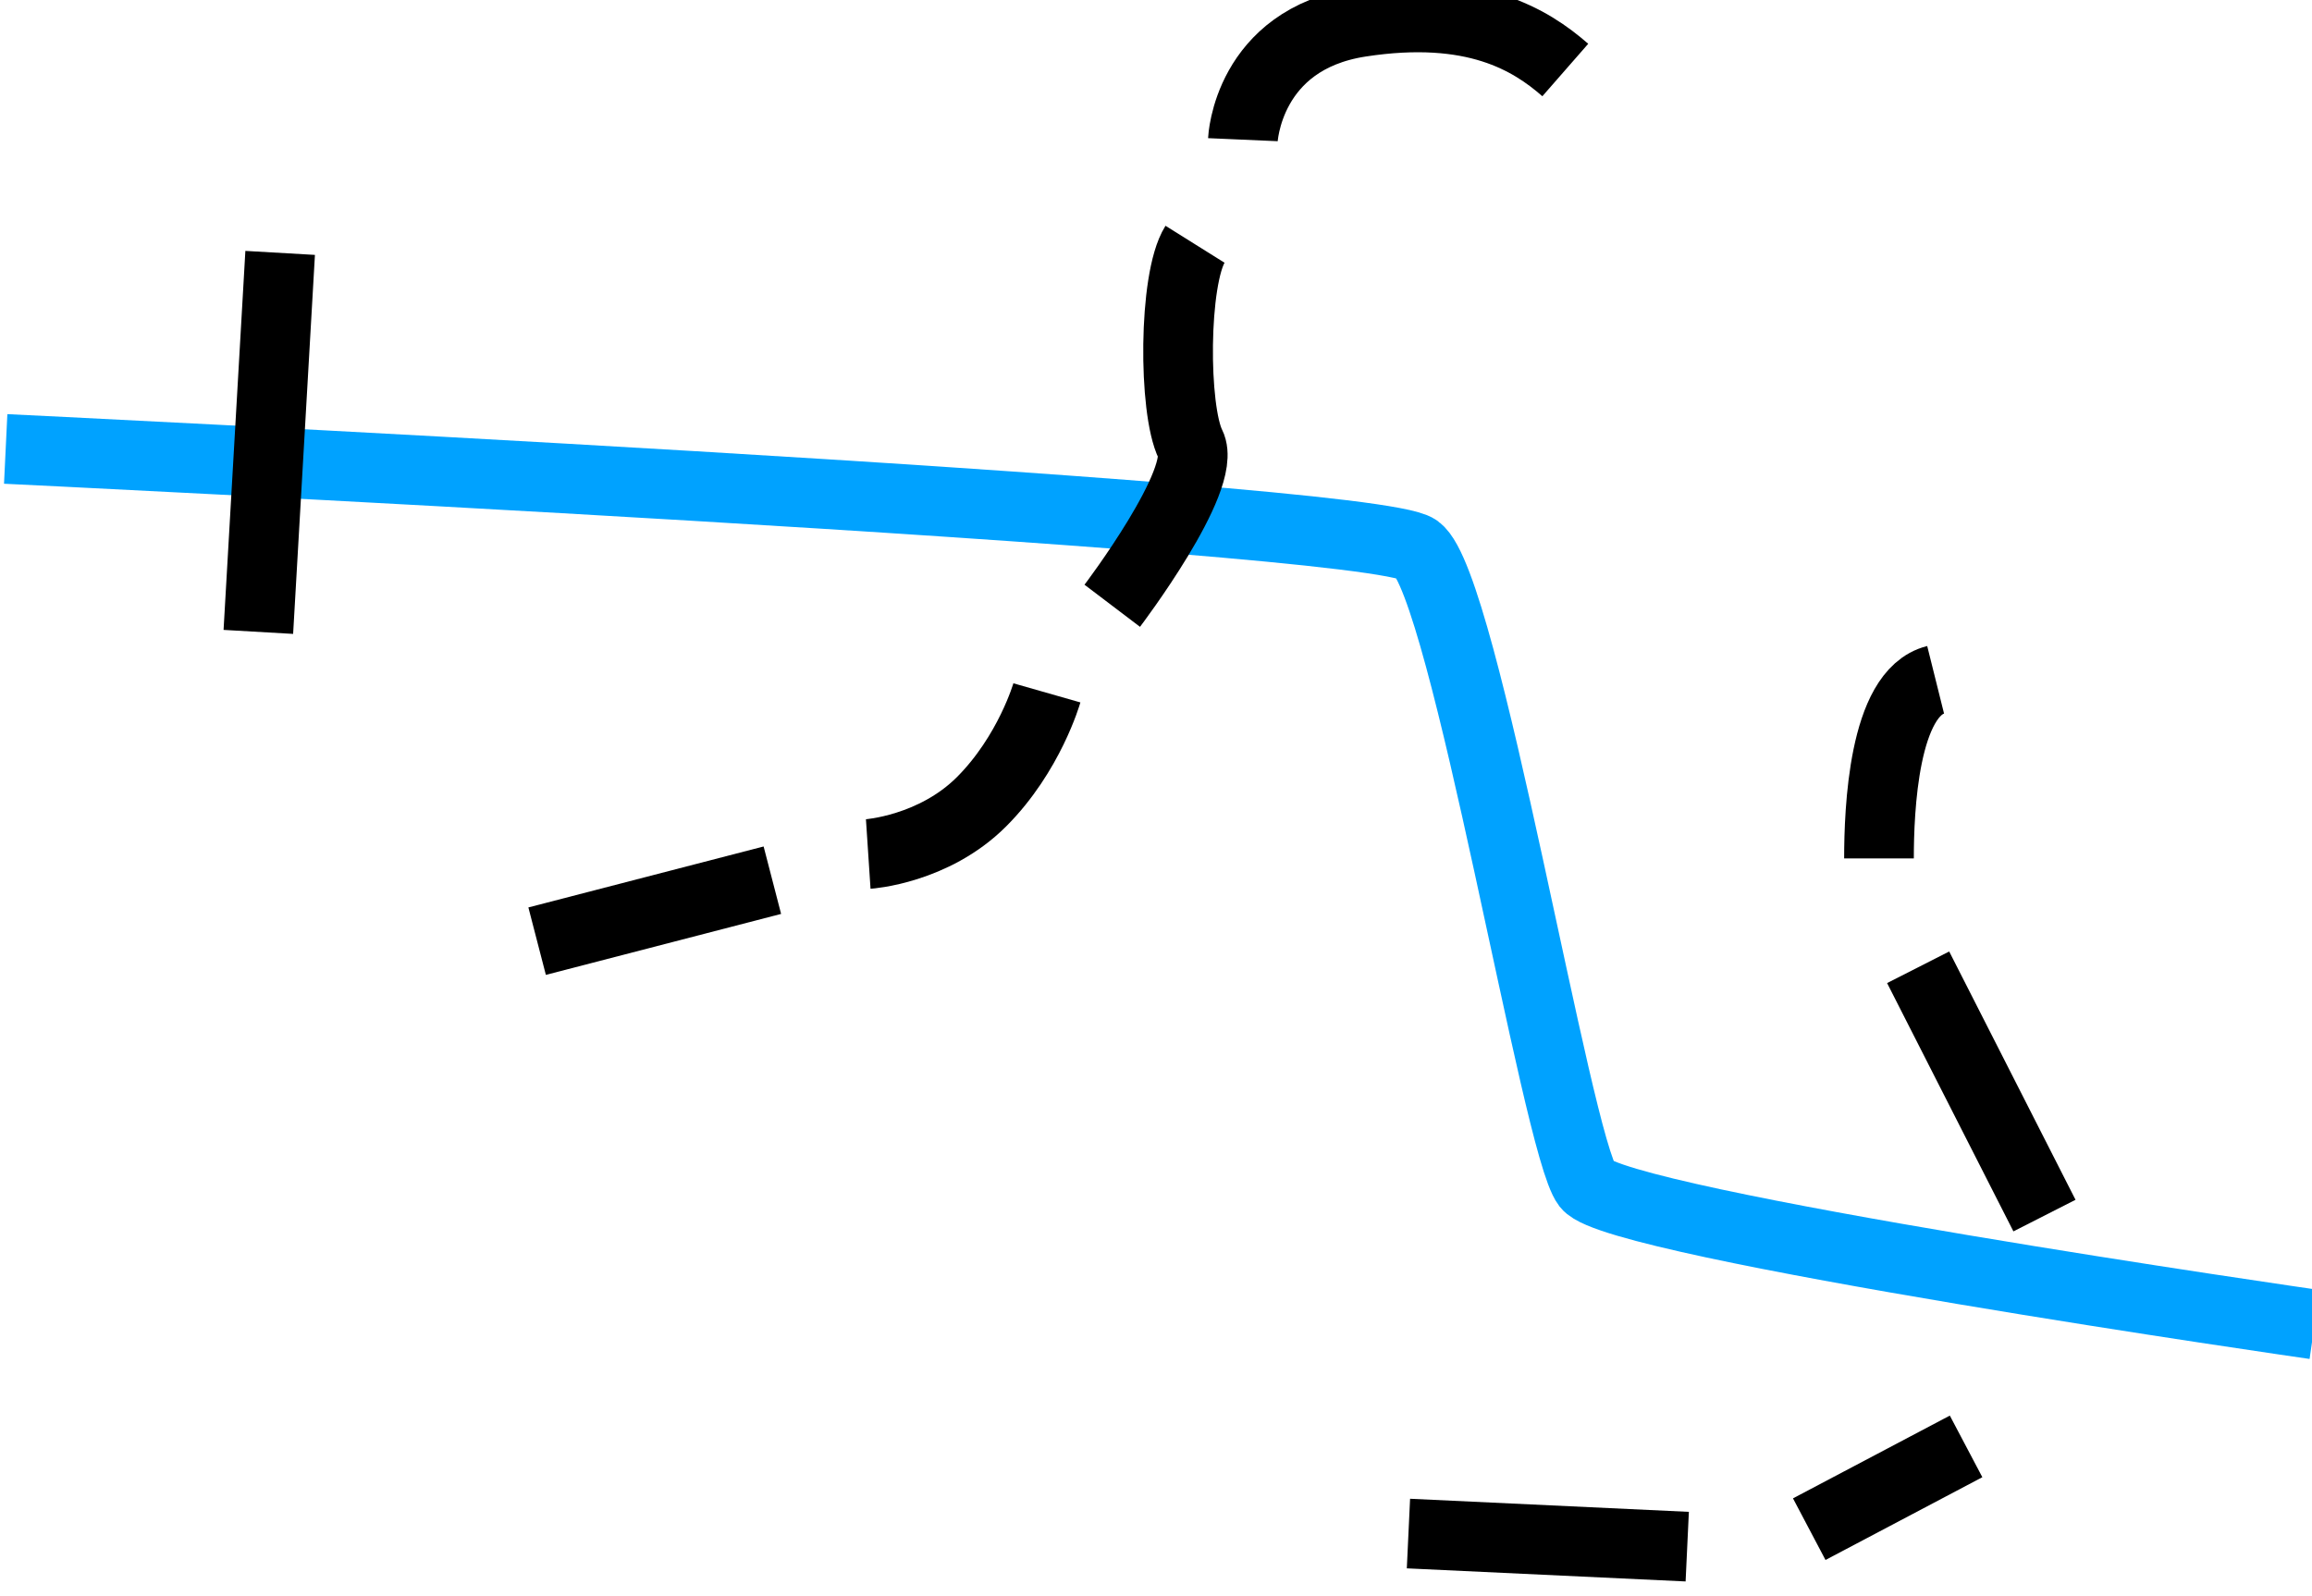 <?xml version="1.0" encoding="UTF-8" standalone="no"?>
<!-- Created with Inkscape (http://www.inkscape.org/) -->

<svg
   xmlns:dc="http://purl.org/dc/elements/1.1/"
   xmlns:cc="http://creativecommons.org/ns#"
   xmlns:rdf="http://www.w3.org/1999/02/22-rdf-syntax-ns#"
   xmlns:svg="http://www.w3.org/2000/svg"
   xmlns="http://www.w3.org/2000/svg"
   xmlns:sodipodi="http://sodipodi.sourceforge.net/DTD/sodipodi-0.dtd"
   xmlns:inkscape="http://www.inkscape.org/namespaces/inkscape"
   width="8.793mm"
   height="6.071mm"
   viewBox="0 0 8.793 6.071"
   version="1.1"
   id="svg516"
   inkscape:version="0.92.4 (5da689c313, 2019-01-14)"
   sodipodi:docname="övergångar.svg">
  <defs
     id="defs510" />
  <sodipodi:namedview
     id="base"
     pagecolor="#ffffff"
     bordercolor="#666666"
     borderopacity="1.0"
     inkscape:pageopacity="0.0"
     inkscape:pageshadow="2"
     inkscape:zoom="0.35"
     inkscape:cx="-323.38382"
     inkscape:cy="522.90092"
     inkscape:document-units="mm"
     inkscape:current-layer="layer1"
     showgrid="false"
     inkscape:window-width="1920"
     inkscape:window-height="1016"
     inkscape:window-x="0"
     inkscape:window-y="27"
     inkscape:window-maximized="1" />
  <g
     inkscape:label="Layer 1"
     inkscape:groupmode="layer"
     id="layer1"
     transform="translate(-191.395,-281.113)">
    <g
       transform="matrix(0.265,0,0,0.265,181.989,322.524)"
       id="g8687">
      <path
         style="fill:none;stroke:#00a2ff;stroke-width:1px;stroke-linecap:butt;stroke-linejoin:miter;stroke-opacity:1"
         d="m 35.576,-149.824 c 0,0 19.57,0.938 20.257,1.438 0.688,0.5 2.001,8.566 2.438,9.128 0.438,0.563 10.441,2.001 10.441,2.001"
         id="path3265"
         inkscape:connector-curvature="0" />
      <path
         style="fill:none;stroke:#000000;stroke-width:1px;stroke-linecap:butt;stroke-linejoin:miter;stroke-opacity:1"
         d="m 39.202,-147.198 0.313,-5.44"
         id="path3267"
         inkscape:connector-curvature="0" />
      <path
         style="fill:none;stroke:#000000;stroke-width:1px;stroke-linecap:butt;stroke-linejoin:miter;stroke-opacity:1"
         d="m 43.203,-142.759 3.376,-0.875"
         id="path3269"
         inkscape:connector-curvature="0" />
      <path
         style="fill:none;stroke:#000000;stroke-width:1px;stroke-linecap:butt;stroke-linejoin:miter;stroke-opacity:1"
         d="m 47.955,-144.01 c 0,0 0.938,-0.062 1.626,-0.75 0.688,-0.688 0.938,-1.563 0.938,-1.563"
         id="path3271"
         inkscape:connector-curvature="0" />
      <path
         style="fill:none;stroke:#000000;stroke-width:1px;stroke-linecap:butt;stroke-linejoin:miter;stroke-opacity:1"
         d="m 51.457,-147.573 c 0,0 1.376,-1.813 1.125,-2.313 -0.25,-0.5 -0.25,-2.376 0.063,-2.876"
         id="path3273"
         inkscape:connector-curvature="0" />
      <path
         style="fill:none;stroke:#000000;stroke-width:1px;stroke-linecap:butt;stroke-linejoin:miter;stroke-opacity:1"
         d="m 53.332,-154.263 c 0,0 0.063,-1.438 1.688,-1.688 1.626,-0.25 2.438,0.25 2.939,0.688"
         id="path3275"
         inkscape:connector-curvature="0" />
      <path
         style="fill:none;stroke:#000000;stroke-width:1px;stroke-linecap:butt;stroke-linejoin:miter;stroke-opacity:1"
         d="m 55.708,-134.256 4.001,0.188"
         id="path3277"
         inkscape:connector-curvature="0" />
      <path
         style="fill:none;stroke:#000000;stroke-width:1px;stroke-linecap:butt;stroke-linejoin:miter;stroke-opacity:1"
         d="m 61.46,-134.319 2.251,-1.188"
         id="path3279"
         inkscape:connector-curvature="0" />
      <path
         style="fill:none;stroke:#000000;stroke-width:1px;stroke-linecap:butt;stroke-linejoin:miter;stroke-opacity:1"
         d="m 64.836,-138.82 -1.813,-3.564"
         id="path3281"
         inkscape:connector-curvature="0" />
      <path
         style="fill:none;stroke:#000000;stroke-width:1px;stroke-linecap:butt;stroke-linejoin:miter;stroke-opacity:1"
         d="m 62.461,-143.947 c 0,-0.688 0.063,-2.376 0.813,-2.563"
         id="path3283"
         inkscape:connector-curvature="0" />
    </g>
  </g>
</svg>
